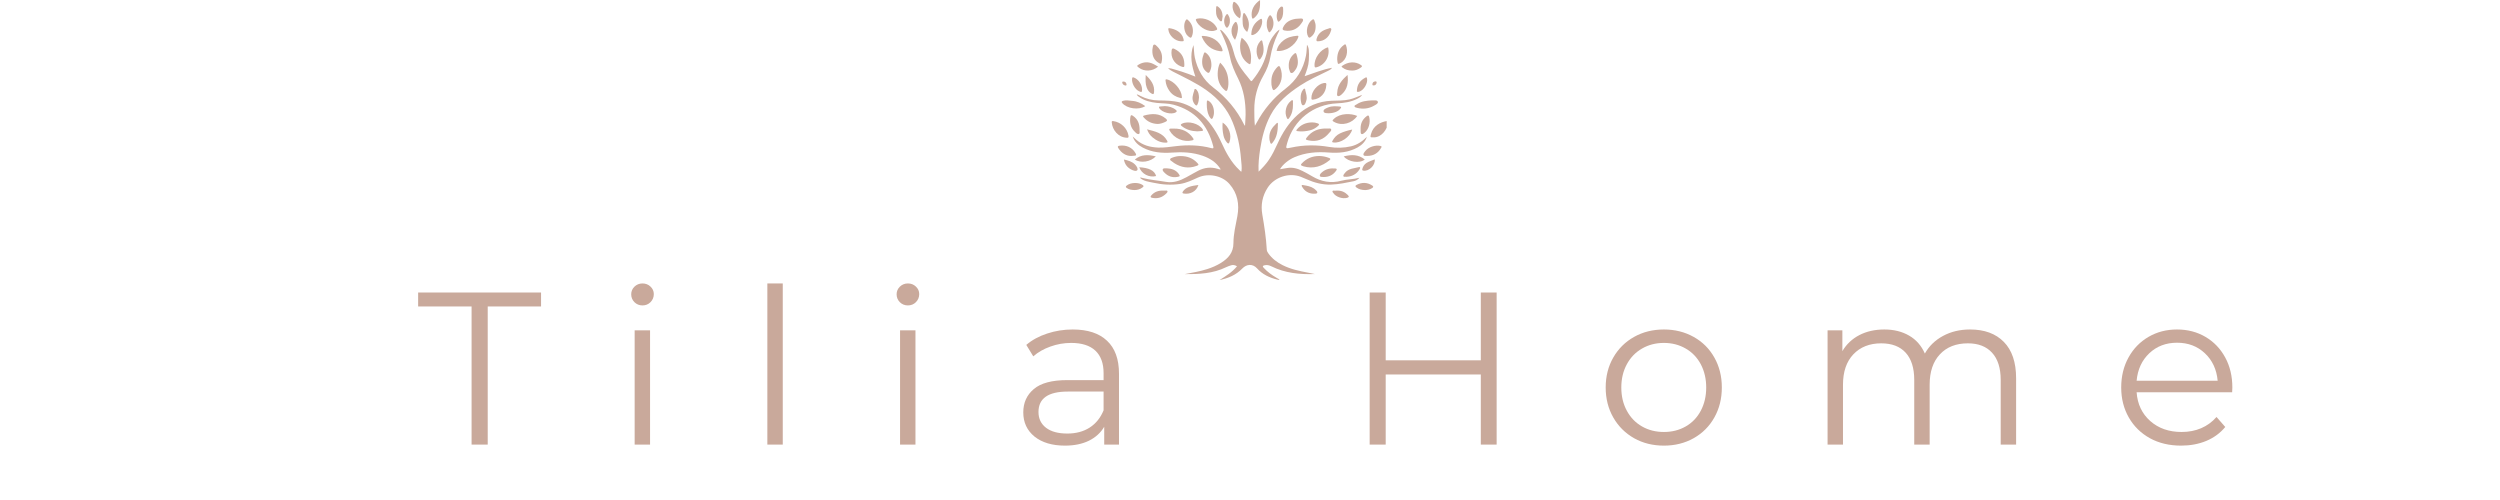 <svg xmlns="http://www.w3.org/2000/svg" xmlns:xlink="http://www.w3.org/1999/xlink" width="500" zoomAndPan="magnify" viewBox="0 0 375 75" height="100" preserveAspectRatio="xMidYMid meet" version="1.0"><defs><g/><clipPath id="255612218f"><path d="M 169 4 L 206 4 L 206 42 L 169 42 Z M 169 4 " clip-rule="nonzero"/></clipPath><clipPath id="ef18210044"><path d="M 205 18 L 208 18 L 208 21 L 205 21 Z M 205 18 " clip-rule="nonzero"/></clipPath><clipPath id="d704f73373"><path d="M 166.75 18 L 170 18 L 170 21 L 166.75 21 Z M 166.75 18 " clip-rule="nonzero"/></clipPath><clipPath id="4bbd92b41d"><path d="M 0.398 8 L 20 8 L 20 32 L 0.398 32 Z M 0.398 8 " clip-rule="nonzero"/></clipPath><clipPath id="771653019d"><rect x="0" width="286" y="0" height="40"/></clipPath></defs><g clip-path="url(#255612218f)"><path fill="#c9a99b" d="M 205.035 20.52 C 204.805 21.258 204.285 21.754 203.637 22.117 C 202.285 22.867 200.82 22.996 199.312 22.879 C 197.543 22.738 195.809 22.879 194.152 23.59 C 193.281 23.965 192.395 24.684 192 25.383 C 192.371 25.32 192.711 25.266 193.047 25.207 C 193.883 25.055 194.648 25.277 195.379 25.648 C 195.871 25.895 196.355 26.164 196.828 26.445 C 198.199 27.258 199.637 27.531 201.207 27.109 C 202.09 26.875 203.027 26.906 203.922 26.66 C 203.68 26.941 203.375 27.117 203.043 27.184 C 201.93 27.41 200.82 27.652 199.672 27.688 C 198.34 27.73 197.113 27.398 195.922 26.859 C 195.652 26.738 195.383 26.621 195.109 26.516 C 193.348 25.848 191.18 26.562 190.152 28.152 C 189.352 29.391 189.094 30.73 189.348 32.188 C 189.648 33.93 189.918 35.676 190.016 37.441 C 190.027 37.66 190.125 37.832 190.246 38 C 190.801 38.781 191.539 39.34 192.387 39.77 C 193.602 40.383 194.914 40.656 196.234 40.906 C 196.57 40.973 196.906 41.031 197.238 41.109 C 194.977 41.184 192.766 40.977 190.699 39.945 C 190.371 39.781 190.039 39.703 189.66 39.797 C 189.367 39.871 189.367 39.969 189.551 40.168 C 190.113 40.777 190.773 41.258 191.484 41.672 C 191.629 41.754 191.77 41.836 191.938 41.93 C 191.797 42.02 191.684 41.965 191.57 41.938 C 190.418 41.648 189.363 41.156 188.562 40.262 C 187.879 39.5 186.961 39.637 186.355 40.266 C 185.426 41.238 184.234 41.746 182.926 42.008 C 183.867 41.418 184.812 40.84 185.551 39.945 C 185.266 39.766 184.98 39.699 184.676 39.793 C 184.418 39.875 184.164 39.961 183.922 40.078 C 181.949 41.043 179.836 41.137 177.699 41.121 C 178.832 40.91 179.969 40.715 181.07 40.367 C 181.805 40.133 182.508 39.832 183.164 39.422 C 184.262 38.734 185.016 37.867 185.016 36.461 C 185.02 35.102 185.352 33.77 185.602 32.438 C 185.941 30.629 185.629 28.98 184.41 27.59 C 183.293 26.312 181.238 25.938 179.699 26.629 C 178.836 27.016 177.98 27.441 177.035 27.586 C 175.676 27.797 174.328 27.703 172.992 27.406 C 172.297 27.254 171.57 27.203 170.98 26.664 C 171.141 26.605 171.27 26.668 171.391 26.699 C 172.547 26.996 173.738 27.074 174.91 27.281 C 176.02 27.473 177.031 27.094 177.988 26.57 C 178.574 26.25 179.145 25.91 179.738 25.605 C 180.664 25.133 181.633 25.008 182.641 25.324 C 182.781 25.367 182.922 25.441 183.109 25.406 C 182.465 24.352 181.516 23.754 180.398 23.363 C 178.902 22.848 177.367 22.77 175.809 22.887 C 174.277 23 172.793 22.867 171.406 22.133 C 170.711 21.762 170.16 21.262 169.91 20.477 C 170.094 20.645 170.273 20.82 170.461 20.98 C 171.398 21.793 172.516 22.086 173.723 22.137 C 174.625 22.172 175.508 22.027 176.398 21.922 C 178.18 21.711 179.953 21.758 181.699 22.219 C 181.988 22.293 182.066 22.25 181.988 21.949 C 181.164 18.758 179.277 16.582 176.031 15.707 C 175.207 15.484 174.352 15.527 173.512 15.434 C 172.594 15.328 171.699 15.125 170.922 14.578 C 170.766 14.473 170.598 14.371 170.508 14.16 C 170.73 14.188 170.898 14.305 171.074 14.395 C 171.934 14.836 172.84 15.055 173.805 15.066 C 174.883 15.078 175.961 15.094 177.008 15.375 C 178.352 15.738 179.492 16.453 180.492 17.402 C 181.703 18.547 182.559 19.938 183.242 21.441 C 183.918 22.934 184.691 24.355 185.898 25.496 C 185.973 25.566 186.043 25.641 186.117 25.711 C 186.133 25.727 186.164 25.723 186.219 25.738 C 186.312 25.086 186.199 24.441 186.148 23.805 C 186.004 21.918 185.609 20.09 184.895 18.328 C 184.09 16.336 182.746 14.809 181.02 13.57 C 179.434 12.426 177.66 11.625 175.93 10.734 C 175.676 10.602 175.43 10.441 175.195 10.25 C 175.559 10.195 175.879 10.34 176.207 10.426 C 176.555 10.52 176.895 10.625 177.234 10.734 C 177.574 10.844 177.914 10.961 178.25 11.086 C 178.582 11.207 178.914 11.34 179.309 11.492 C 178.77 9.902 178.422 8.355 179.016 6.762 C 179.117 7.379 179.09 8 179.219 8.613 C 179.609 10.434 180.496 11.988 181.961 13.105 C 183.965 14.633 185.535 16.473 186.633 18.727 C 186.648 18.758 186.68 18.785 186.754 18.879 C 186.785 18.273 186.832 17.734 186.84 17.191 C 186.855 15.312 186.566 13.496 185.723 11.797 C 185.219 10.785 184.742 9.766 184.52 8.652 C 184.281 7.441 183.852 6.293 183.332 5.176 C 183.227 4.949 183.117 4.727 182.992 4.461 C 183.25 4.516 183.367 4.676 183.492 4.809 C 184.324 5.676 184.789 6.742 185.074 7.883 C 185.363 9.059 185.961 10.055 186.699 10.984 C 186.98 11.336 187.277 11.672 187.539 12.035 C 187.691 12.242 187.75 12.191 187.887 12.02 C 188.977 10.664 189.797 9.191 190.105 7.445 C 190.266 6.531 190.695 5.707 191.309 4.992 C 191.48 4.789 191.664 4.602 191.922 4.426 C 191.883 4.703 191.746 4.891 191.648 5.094 C 191.141 6.191 190.766 7.328 190.562 8.52 C 190.391 9.527 190.02 10.457 189.508 11.344 C 188.594 12.93 188.129 14.641 188.145 16.48 C 188.152 17.27 188.145 18.059 188.234 18.867 C 188.32 18.723 188.406 18.574 188.488 18.426 C 189.574 16.398 191.02 14.688 192.852 13.281 C 194.473 12.035 195.504 10.379 195.895 8.363 C 196 7.828 196 7.273 196.047 6.715 C 196.34 7.129 196.395 7.59 196.324 9.055 C 196.281 9.871 195.992 10.625 195.691 11.43 C 197.066 10.984 198.352 10.418 199.816 10.168 C 199.605 10.465 199.352 10.559 199.121 10.668 C 197.719 11.352 196.293 11.992 194.984 12.855 C 193.219 14.023 191.598 15.352 190.586 17.273 C 189.738 18.879 189.289 20.609 189.02 22.391 C 188.855 23.477 188.73 24.57 188.789 25.75 C 189.375 25.176 189.895 24.625 190.324 23.992 C 190.844 23.227 191.242 22.398 191.625 21.559 C 192.363 19.934 193.293 18.441 194.629 17.238 C 196.078 15.93 197.766 15.195 199.73 15.113 C 200.637 15.074 201.551 15.117 202.449 14.91 C 203.102 14.758 203.691 14.461 204.32 14.23 C 204.137 14.508 203.871 14.676 203.586 14.82 C 202.641 15.305 201.617 15.453 200.574 15.5 C 196.992 15.656 194.051 17.988 193.078 21.449 C 192.836 22.316 192.836 22.316 193.688 22.133 C 195.578 21.723 197.465 21.715 199.371 22.039 C 200.461 22.223 201.566 22.199 202.652 21.949 C 203.594 21.73 204.359 21.203 205.035 20.52 Z M 205.035 20.52 " fill-opacity="1" fill-rule="nonzero"/></g><path fill="#c9a99b" d="M 197.902 23.398 C 198.41 23.41 198.895 23.508 199.363 23.695 C 199.52 23.758 199.648 23.852 199.445 24.02 C 198.289 24.969 197 25.371 195.52 24.953 C 195.445 24.934 195.375 24.898 195.305 24.867 C 195.109 24.793 195.098 24.703 195.242 24.543 C 195.961 23.762 196.855 23.398 197.902 23.398 Z M 197.902 23.398 " fill-opacity="1" fill-rule="nonzero"/><path fill="#c9a99b" d="M 177.098 23.41 C 178.062 23.41 178.906 23.707 179.578 24.422 C 179.852 24.715 179.844 24.754 179.457 24.895 C 178.27 25.32 177.164 25.125 176.125 24.461 C 175.996 24.375 175.871 24.285 175.754 24.184 C 175.66 24.105 175.492 24.043 175.516 23.91 C 175.539 23.75 175.715 23.691 175.859 23.641 C 176.258 23.492 176.668 23.395 177.098 23.41 Z M 177.098 23.41 " fill-opacity="1" fill-rule="nonzero"/><path fill="#c9a99b" d="M 183.02 9.398 C 183.758 10.109 184.141 10.941 184.234 11.898 C 184.285 12.402 184.293 12.914 184.125 13.418 C 184.031 13.688 183.926 13.699 183.73 13.535 C 182.949 12.879 182.625 12.016 182.652 11.02 C 182.668 10.488 182.742 9.957 183.02 9.398 Z M 183.02 9.398 " fill-opacity="1" fill-rule="nonzero"/><path fill="#c9a99b" d="M 198.938 19.277 C 199 19.277 199.066 19.27 199.129 19.281 C 199.312 19.312 199.578 19.195 199.66 19.379 C 199.762 19.598 199.52 19.766 199.387 19.926 C 198.559 20.941 197.508 21.34 196.215 21.043 C 195.824 20.953 195.801 20.895 196.051 20.578 C 196.785 19.648 197.77 19.254 198.938 19.277 Z M 198.938 19.277 " fill-opacity="1" fill-rule="nonzero"/><path fill="#c9a99b" d="M 186.25 5.66 C 187.09 6.273 187.461 7.105 187.617 8.051 C 187.684 8.469 187.668 8.898 187.617 9.32 C 187.578 9.66 187.492 9.703 187.207 9.504 C 186.434 8.965 186.094 8.188 186.027 7.277 C 185.984 6.742 186.043 6.211 186.25 5.66 Z M 186.25 5.66 " fill-opacity="1" fill-rule="nonzero"/><path fill="#c9a99b" d="M 176.102 19.289 C 177.293 19.273 178.258 19.715 178.953 20.711 C 179.109 20.938 179.051 21 178.812 21.059 C 177.52 21.367 176.113 20.762 175.457 19.613 C 175.324 19.379 175.375 19.285 175.641 19.289 C 175.793 19.289 175.949 19.289 176.102 19.289 Z M 176.102 19.289 " fill-opacity="1" fill-rule="nonzero"/><path fill="#c9a99b" d="M 190.707 12.336 C 190.672 11.41 190.996 10.688 191.59 10.07 C 191.781 9.875 191.91 9.812 192.043 10.145 C 192.504 11.297 192.254 12.578 191.398 13.309 C 191.043 13.613 190.941 13.586 190.812 13.148 C 190.727 12.863 190.691 12.574 190.707 12.336 Z M 190.707 12.336 " fill-opacity="1" fill-rule="nonzero"/><path fill="#c9a99b" d="M 191.492 7.637 C 191.625 6.961 192.016 6.449 192.543 6.047 C 193.125 5.598 193.82 5.426 194.543 5.367 C 194.691 5.355 194.82 5.344 194.738 5.586 C 194.312 6.82 192.793 7.793 191.492 7.637 Z M 191.492 7.637 " fill-opacity="1" fill-rule="nonzero"/><g clip-path="url(#ef18210044)"><path fill="#c9a99b" d="M 206.039 20.605 C 205.527 20.613 205.516 20.609 205.645 20.117 C 205.977 18.867 207.023 18.312 208.078 18.145 C 208.188 18.125 208.246 18.176 208.234 18.293 C 208.113 19.457 207.195 20.629 206.039 20.605 Z M 206.039 20.605 " fill-opacity="1" fill-rule="nonzero"/></g><path fill="#c9a99b" d="M 181.75 4.656 C 180.844 4.652 179.75 3.91 179.418 3.102 C 179.34 2.914 179.371 2.844 179.586 2.797 C 180.637 2.578 181.938 3.141 182.461 4.062 C 182.656 4.402 182.629 4.469 182.246 4.582 C 182.078 4.637 181.902 4.672 181.75 4.656 Z M 181.75 4.656 " fill-opacity="1" fill-rule="nonzero"/><path fill="#c9a99b" d="M 203.582 17.391 C 202.824 18.512 201.324 18.922 200.176 18.32 C 199.801 18.125 199.809 18.086 200.121 17.797 C 201.031 16.961 202.656 16.98 203.582 17.391 Z M 203.582 17.391 " fill-opacity="1" fill-rule="nonzero"/><path fill="#c9a99b" d="M 180.484 5.387 C 181.828 5.445 182.914 6.172 183.309 7.262 C 183.461 7.695 183.422 7.738 182.957 7.672 C 181.703 7.488 180.852 6.777 180.328 5.645 C 180.215 5.398 180.234 5.375 180.484 5.387 Z M 180.484 5.387 " fill-opacity="1" fill-rule="nonzero"/><path fill="#c9a99b" d="M 199.211 7.094 C 199.562 8.391 198.758 9.77 197.465 10.098 C 197.258 10.148 197.199 10.098 197.184 9.891 C 197.09 8.738 198.055 7.398 199.211 7.094 Z M 199.211 7.094 " fill-opacity="1" fill-rule="nonzero"/><path fill="#c9a99b" d="M 173.648 18.594 C 172.832 18.562 172.145 18.27 171.605 17.664 C 171.512 17.559 171.336 17.402 171.617 17.328 C 172.766 17.02 173.887 16.953 174.879 17.797 C 175.105 17.988 175.125 18.129 174.844 18.262 C 174.461 18.445 174.066 18.586 173.648 18.594 Z M 173.648 18.594 " fill-opacity="1" fill-rule="nonzero"/><g clip-path="url(#d704f73373)"><path fill="#c9a99b" d="M 169.008 20.66 C 167.746 20.609 166.852 19.504 166.762 18.355 C 166.75 18.199 166.797 18.137 166.98 18.16 C 168.148 18.328 169.066 19.207 169.27 20.324 C 169.324 20.621 169.238 20.699 169.008 20.66 Z M 169.008 20.66 " fill-opacity="1" fill-rule="nonzero"/></g><path fill="#c9a99b" d="M 194.805 2.793 C 195.008 2.801 195.328 2.699 195.434 2.891 C 195.543 3.098 195.32 3.336 195.184 3.535 C 194.609 4.387 193.676 4.766 192.684 4.574 C 192.383 4.516 192.336 4.383 192.457 4.125 C 192.832 3.309 193.523 2.961 194.363 2.824 C 194.5 2.801 194.645 2.801 194.805 2.793 Z M 194.805 2.793 " fill-opacity="1" fill-rule="nonzero"/><path fill="#c9a99b" d="M 177.289 14.578 C 177.305 14.793 177.156 14.719 177.035 14.691 C 176.363 14.535 175.805 14.199 175.41 13.629 C 175.09 13.176 174.883 12.672 174.832 12.109 C 174.816 11.941 174.836 11.867 175.031 11.91 C 176.105 12.148 177.223 13.445 177.281 14.52 C 177.281 14.535 177.285 14.547 177.289 14.578 Z M 177.289 14.578 " fill-opacity="1" fill-rule="nonzero"/><path fill="#c9a99b" d="M 198.941 12.789 C 198.891 13.957 198.07 14.832 196.957 14.949 C 196.777 14.969 196.715 14.922 196.711 14.73 C 196.68 13.742 197.605 12.613 198.59 12.453 C 198.918 12.398 199.008 12.527 198.941 12.789 Z M 198.941 12.789 " fill-opacity="1" fill-rule="nonzero"/><path fill="#c9a99b" d="M 177.652 9.617 C 177.676 10.102 177.613 10.145 177.113 9.945 C 176.121 9.551 175.59 8.613 175.742 7.555 C 175.785 7.254 175.902 7.203 176.168 7.336 C 177.098 7.785 177.637 8.492 177.652 9.617 Z M 177.652 9.617 " fill-opacity="1" fill-rule="nonzero"/><path fill="#c9a99b" d="M 181.711 9.723 C 181.719 10.09 181.613 10.426 181.461 10.758 C 181.367 10.957 181.258 10.977 181.078 10.852 C 180.406 10.383 180.273 9.703 180.336 8.957 C 180.367 8.637 180.477 8.336 180.582 8.031 C 180.652 7.816 180.75 7.824 180.906 7.941 C 181.488 8.395 181.703 9.012 181.711 9.723 Z M 181.711 9.723 " fill-opacity="1" fill-rule="nonzero"/><path fill="#c9a99b" d="M 205.781 15.059 C 205.879 15.059 205.895 15.055 205.906 15.059 C 206.188 15.082 206.602 14.973 206.68 15.281 C 206.742 15.531 206.363 15.707 206.125 15.844 C 205.324 16.309 204.465 16.395 203.574 16.184 C 203.422 16.145 203.195 16.105 203.172 15.945 C 203.148 15.797 203.367 15.738 203.492 15.656 C 204.211 15.164 205.035 15.098 205.781 15.059 Z M 205.781 15.059 " fill-opacity="1" fill-rule="nonzero"/><path fill="#c9a99b" d="M 196.828 18.359 C 197.113 18.359 197.387 18.406 197.652 18.504 C 197.879 18.59 197.934 18.684 197.73 18.871 C 197.375 19.199 196.961 19.438 196.504 19.547 C 195.898 19.691 195.277 19.77 194.645 19.676 C 194.387 19.637 194.41 19.562 194.543 19.402 C 195.141 18.691 195.914 18.367 196.828 18.359 Z M 196.828 18.359 " fill-opacity="1" fill-rule="nonzero"/><path fill="#c9a99b" d="M 200.578 8.879 C 200.582 7.949 200.883 7.25 201.582 6.75 C 201.695 6.668 201.816 6.551 201.898 6.781 C 202.238 7.703 202.055 8.93 201.07 9.465 C 200.711 9.656 200.68 9.645 200.617 9.25 C 200.598 9.098 200.586 8.945 200.578 8.879 Z M 200.578 8.879 " fill-opacity="1" fill-rule="nonzero"/><path fill="#c9a99b" d="M 193.312 9.812 C 193.312 9.121 193.57 8.547 194.094 8.094 C 194.281 7.93 194.395 7.879 194.484 8.18 C 194.742 9.031 194.836 9.863 194.211 10.609 C 194.074 10.777 193.906 10.996 193.691 10.953 C 193.488 10.914 193.473 10.641 193.398 10.453 C 193.316 10.246 193.316 10.027 193.312 9.812 Z M 193.312 9.812 " fill-opacity="1" fill-rule="nonzero"/><path fill="#c9a99b" d="M 202.129 11.238 C 202.273 12.34 202.141 13.355 201.266 14.145 C 201.09 14.301 200.863 14.488 200.664 14.395 C 200.488 14.312 200.578 14.023 200.59 13.824 C 200.648 12.703 201.34 11.945 202.129 11.238 Z M 202.129 11.238 " fill-opacity="1" fill-rule="nonzero"/><path fill="#c9a99b" d="M 172.852 7.633 C 172.859 7.523 172.852 7.363 172.891 7.219 C 172.945 7.027 172.91 6.746 173.121 6.688 C 173.285 6.645 173.453 6.852 173.586 6.98 C 174.273 7.648 174.438 8.457 174.227 9.371 C 174.172 9.605 174.051 9.57 173.902 9.488 C 173.172 9.105 172.844 8.488 172.852 7.633 Z M 172.852 7.633 " fill-opacity="1" fill-rule="nonzero"/><path fill="#c9a99b" d="M 179.594 19.703 C 178.738 19.676 177.953 19.465 177.273 18.922 C 177.094 18.781 177.031 18.684 177.293 18.555 C 178.227 18.086 179.836 18.52 180.398 19.395 C 180.516 19.578 180.426 19.629 180.281 19.648 C 180.055 19.676 179.82 19.684 179.594 19.703 Z M 179.594 19.703 " fill-opacity="1" fill-rule="nonzero"/><path fill="#c9a99b" d="M 171.785 15.922 C 170.809 16.551 169.051 16.297 168.34 15.465 C 168.164 15.258 168.27 15.184 168.465 15.121 C 168.922 14.977 169.379 15.102 169.836 15.133 C 170.559 15.184 171.188 15.469 171.785 15.922 Z M 171.785 15.922 " fill-opacity="1" fill-rule="nonzero"/><path fill="#c9a99b" d="M 172.059 19.398 C 173.258 19.715 174.414 19.926 175.062 21.094 C 175.223 21.375 175.074 21.395 174.879 21.398 C 174.098 21.414 173.445 21.078 172.867 20.594 C 172.512 20.293 172.242 19.926 172.059 19.398 Z M 172.059 19.398 " fill-opacity="1" fill-rule="nonzero"/><path fill="#c9a99b" d="M 202.828 19.43 C 202.527 20.562 201.066 21.531 199.992 21.367 C 199.801 21.336 199.785 21.285 199.871 21.125 C 200.137 20.641 200.488 20.25 200.996 20.012 C 201.566 19.742 202.164 19.574 202.828 19.43 Z M 202.828 19.43 " fill-opacity="1" fill-rule="nonzero"/><path fill="#c9a99b" d="M 169.664 23.395 C 168.867 23.387 168.219 22.953 167.746 22.215 C 167.609 21.996 167.652 21.891 167.934 21.855 C 168.973 21.715 169.848 22.133 170.336 22.988 C 170.492 23.258 170.43 23.344 170.148 23.359 C 170.02 23.367 169.895 23.379 169.664 23.395 Z M 169.664 23.395 " fill-opacity="1" fill-rule="nonzero"/><path fill="#c9a99b" d="M 202.828 10.586 C 202.238 10.582 201.77 10.453 201.363 10.125 C 201.27 10.047 201.16 10 201.328 9.879 C 202.203 9.25 203.301 9.164 204.16 9.762 C 204.371 9.91 204.316 9.992 204.145 10.121 C 203.73 10.43 203.273 10.598 202.828 10.586 Z M 202.828 10.586 " fill-opacity="1" fill-rule="nonzero"/><path fill="#c9a99b" d="M 173.715 9.996 C 172.852 10.723 171.66 10.773 170.836 10.156 C 170.496 9.902 170.496 9.863 170.855 9.656 C 171.551 9.266 172.266 9.246 172.984 9.586 C 173.223 9.699 173.449 9.848 173.715 9.996 Z M 173.715 9.996 " fill-opacity="1" fill-rule="nonzero"/><path fill="#c9a99b" d="M 205.117 23.387 C 204.906 23.348 204.613 23.445 204.535 23.262 C 204.445 23.059 204.648 22.84 204.785 22.664 C 205.262 22.047 206.324 21.707 207.078 21.895 C 207.344 21.961 207.219 22.09 207.156 22.195 C 206.707 22.992 206.012 23.375 205.117 23.387 Z M 205.117 23.387 " fill-opacity="1" fill-rule="nonzero"/><path fill="#c9a99b" d="M 177.172 6.195 C 176.273 6.18 175.348 5.336 175.254 4.445 C 175.242 4.328 175.211 4.195 175.406 4.227 C 176.355 4.363 177.242 4.836 177.5 5.77 C 177.609 6.18 177.602 6.203 177.172 6.195 Z M 177.172 6.195 " fill-opacity="1" fill-rule="nonzero"/><path fill="#c9a99b" d="M 170.938 19.457 C 170.938 19.469 170.938 19.484 170.938 19.496 C 170.914 19.703 171.027 20.012 170.84 20.09 C 170.613 20.184 170.402 19.941 170.23 19.773 C 169.57 19.145 169.414 18.359 169.566 17.492 C 169.617 17.199 169.777 17.266 169.945 17.379 C 170.684 17.875 170.949 18.602 170.938 19.457 Z M 170.938 19.457 " fill-opacity="1" fill-rule="nonzero"/><path fill="#c9a99b" d="M 178.938 4.637 C 178.938 4.828 178.922 5.02 178.867 5.207 C 178.719 5.738 178.613 5.773 178.199 5.422 C 177.605 4.91 177.441 3.66 177.875 3.016 C 178.004 2.816 178.109 2.922 178.211 3.016 C 178.688 3.449 178.938 3.988 178.938 4.637 Z M 178.938 4.637 " fill-opacity="1" fill-rule="nonzero"/><path fill="#c9a99b" d="M 197.344 3.914 C 197.355 4.648 197.133 5.176 196.605 5.562 C 196.434 5.688 196.332 5.688 196.219 5.484 C 195.805 4.738 196.113 3.449 196.828 2.965 C 196.984 2.859 197.074 2.871 197.145 3.043 C 197.273 3.355 197.355 3.672 197.344 3.914 Z M 197.344 3.914 " fill-opacity="1" fill-rule="nonzero"/><path fill="#c9a99b" d="M 204.09 19.289 C 204.078 18.504 204.387 17.879 205.02 17.414 C 205.203 17.277 205.309 17.273 205.379 17.539 C 205.598 18.391 205.305 19.426 204.676 19.918 C 204.547 20.02 204.391 20.164 204.238 20.109 C 204.078 20.051 204.105 19.832 204.094 19.672 C 204.086 19.547 204.09 19.418 204.09 19.289 Z M 204.09 19.289 " fill-opacity="1" fill-rule="nonzero"/><path fill="#c9a99b" d="M 197.746 6.191 C 197.465 6.242 197.426 6.078 197.488 5.832 C 197.727 4.934 198.406 4.527 199.23 4.301 C 199.363 4.266 199.543 4.137 199.656 4.273 C 199.754 4.395 199.656 4.57 199.613 4.711 C 199.363 5.57 198.594 6.184 197.746 6.191 Z M 197.746 6.191 " fill-opacity="1" fill-rule="nonzero"/><path fill="#c9a99b" d="M 190.402 20.641 C 190.379 19.672 190.887 19.062 191.484 18.496 C 191.609 18.379 191.691 18.41 191.688 18.59 C 191.672 19.613 191.562 20.605 190.863 21.434 C 190.719 21.605 190.637 21.648 190.535 21.391 C 190.434 21.117 190.395 20.848 190.402 20.641 Z M 190.402 20.641 " fill-opacity="1" fill-rule="nonzero"/><path fill="#c9a99b" d="M 183.398 18.383 C 184.371 19.016 184.781 20.25 184.426 21.293 C 184.336 21.562 184.238 21.602 184.051 21.383 C 183.785 21.074 183.609 20.723 183.523 20.328 C 183.379 19.688 183.336 19.039 183.398 18.383 Z M 183.398 18.383 " fill-opacity="1" fill-rule="nonzero"/><path fill="#c9a99b" d="M 175 25.246 C 175.699 25.281 176.355 25.457 176.801 26.074 C 177.035 26.402 177.012 26.465 176.625 26.535 C 175.879 26.672 175.234 26.465 174.699 25.926 C 174.547 25.77 174.328 25.59 174.422 25.379 C 174.512 25.184 174.789 25.277 175 25.246 Z M 175 25.246 " fill-opacity="1" fill-rule="nonzero"/><path fill="#c9a99b" d="M 188.488 7.676 C 188.473 7.113 188.66 6.621 189.023 6.199 C 189.121 6.086 189.289 5.941 189.355 6.207 C 189.574 7.082 189.703 7.961 189.113 8.77 C 188.945 8.996 188.859 9 188.734 8.746 C 188.566 8.406 188.496 8.047 188.488 7.676 Z M 188.488 7.676 " fill-opacity="1" fill-rule="nonzero"/><path fill="#c9a99b" d="M 187.703 5.016 C 187.77 4.059 188.215 3.375 189 2.895 C 189.129 2.816 189.254 2.742 189.305 2.977 C 189.473 3.73 188.789 4.961 188.062 5.203 C 187.848 5.277 187.645 5.352 187.703 5.016 Z M 187.703 5.016 " fill-opacity="1" fill-rule="nonzero"/><path fill="#c9a99b" d="M 201.559 23.461 C 202.695 23.168 203.762 23.141 204.715 23.926 C 203.969 24.559 202.238 24.305 201.559 23.461 Z M 201.559 23.461 " fill-opacity="1" fill-rule="nonzero"/><path fill="#c9a99b" d="M 171.859 11.246 C 172.652 12.008 173.23 12.758 173.105 13.863 C 173.066 14.184 172.953 14.152 172.742 14.039 C 172.371 13.844 172.152 13.523 172.012 13.141 C 171.793 12.551 171.824 11.945 171.859 11.246 Z M 171.859 11.246 " fill-opacity="1" fill-rule="nonzero"/><path fill="#c9a99b" d="M 193.945 15.699 C 193.961 16.434 193.797 17.117 193.363 17.723 C 193.223 17.914 193.145 17.922 193.031 17.695 C 192.629 16.887 192.891 15.715 193.617 15.156 C 193.695 15.098 193.777 14.988 193.879 15.035 C 193.984 15.082 193.934 15.219 193.941 15.312 C 193.953 15.441 193.945 15.57 193.945 15.699 Z M 193.945 15.699 " fill-opacity="1" fill-rule="nonzero"/><path fill="#c9a99b" d="M 173.375 23.453 C 172.586 24.289 171.086 24.516 170.227 23.934 C 171.172 23.117 172.238 23.195 173.375 23.453 Z M 173.375 23.453 " fill-opacity="1" fill-rule="nonzero"/><path fill="#c9a99b" d="M 204.781 28.512 C 204.266 28.496 203.836 28.41 203.465 28.121 C 203.27 27.969 203.258 27.852 203.496 27.73 C 204.285 27.328 205.055 27.328 205.816 27.816 C 206.051 27.969 206.031 28.074 205.812 28.219 C 205.477 28.441 205.105 28.496 204.781 28.512 Z M 204.781 28.512 " fill-opacity="1" fill-rule="nonzero"/><path fill="#c9a99b" d="M 198.605 26.551 C 198.402 26.516 198.062 26.602 197.988 26.406 C 197.898 26.164 198.168 25.949 198.359 25.789 C 198.922 25.324 199.594 25.211 200.301 25.273 C 200.641 25.305 200.492 25.508 200.391 25.645 C 199.957 26.238 199.363 26.543 198.605 26.551 Z M 198.605 26.551 " fill-opacity="1" fill-rule="nonzero"/><path fill="#c9a99b" d="M 189.008 0.004 C 189.039 1.039 188.977 1.973 188.152 2.668 C 187.941 2.844 187.832 2.875 187.773 2.535 C 187.621 1.582 188.023 0.699 189.008 0.004 Z M 189.008 0.004 " fill-opacity="1" fill-rule="nonzero"/><path fill="#c9a99b" d="M 182.094 16.816 C 182.102 17.086 182.051 17.387 181.922 17.668 C 181.824 17.887 181.707 17.895 181.562 17.703 C 181.203 17.238 181.094 16.688 181.035 16.125 C 181.008 15.859 181.023 15.59 181.023 15.32 C 181.02 15.027 181.137 15.023 181.348 15.168 C 181.789 15.469 182.098 16.109 182.094 16.816 Z M 182.094 16.816 " fill-opacity="1" fill-rule="nonzero"/><path fill="#c9a99b" d="M 170.188 28.508 C 169.723 28.496 169.34 28.434 169.004 28.188 C 168.84 28.07 168.832 27.973 169 27.836 C 169.598 27.348 170.801 27.312 171.418 27.766 C 171.605 27.902 171.527 27.992 171.41 28.09 C 171.035 28.398 170.598 28.504 170.188 28.508 Z M 170.188 28.508 " fill-opacity="1" fill-rule="nonzero"/><path fill="#c9a99b" d="M 201.969 26.523 C 201.812 26.477 201.594 26.59 201.516 26.434 C 201.441 26.289 201.602 26.129 201.695 25.996 C 201.957 25.621 202.336 25.422 202.762 25.305 C 203.082 25.219 203.406 25.156 203.73 25.09 C 203.824 25.07 203.945 25.004 204.008 25.109 C 204.059 25.199 203.984 25.305 203.934 25.395 C 203.48 26.121 202.812 26.477 201.969 26.523 Z M 201.969 26.523 " fill-opacity="1" fill-rule="nonzero"/><path fill="#c9a99b" d="M 174.734 15.914 C 175.328 15.945 175.898 16.082 176.383 16.488 C 176.555 16.633 176.562 16.727 176.359 16.852 C 175.723 17.25 174.242 16.867 173.891 16.203 C 173.824 16.078 173.805 15.988 173.992 15.977 C 174.234 15.965 174.477 15.938 174.734 15.914 Z M 174.734 15.914 " fill-opacity="1" fill-rule="nonzero"/><path fill="#c9a99b" d="M 173.418 26.41 C 172.359 26.676 171.242 26.09 170.887 25.086 C 172.273 25.172 173.188 25.543 173.418 26.41 Z M 173.418 26.41 " fill-opacity="1" fill-rule="nonzero"/><path fill="#c9a99b" d="M 199.359 16.988 C 199.086 16.98 198.594 17.016 198.535 16.719 C 198.473 16.398 198.941 16.23 199.254 16.102 C 199.816 15.879 200.406 15.934 200.992 15.984 C 201.293 16.012 201.141 16.18 201.055 16.297 C 200.766 16.699 200.129 16.965 199.359 16.988 Z M 199.359 16.988 " fill-opacity="1" fill-rule="nonzero"/><path fill="#c9a99b" d="M 203.543 13.508 C 203.594 12.617 204.055 12.039 204.797 11.652 C 204.914 11.59 204.996 11.547 205.047 11.73 C 205.234 12.43 204.582 13.551 203.871 13.754 C 203.598 13.836 203.473 13.785 203.543 13.508 Z M 203.543 13.508 " fill-opacity="1" fill-rule="nonzero"/><path fill="#c9a99b" d="M 174.543 28.59 C 174.578 28.59 174.656 28.582 174.73 28.594 C 174.863 28.613 175.059 28.523 175.113 28.656 C 175.176 28.797 175.031 28.938 174.926 29.039 C 174.328 29.629 173.621 29.848 172.797 29.668 C 172.547 29.613 172.531 29.5 172.695 29.312 C 173.176 28.758 173.789 28.555 174.543 28.59 Z M 174.543 28.59 " fill-opacity="1" fill-rule="nonzero"/><path fill="#c9a99b" d="M 190.016 3.625 C 190 3.176 190.094 2.785 190.332 2.438 C 190.453 2.262 190.559 2.215 190.707 2.43 C 191.176 3.117 191.121 4.133 190.57 4.734 C 190.438 4.883 190.359 4.91 190.262 4.695 C 190.098 4.344 189.988 3.984 190.016 3.625 Z M 190.016 3.625 " fill-opacity="1" fill-rule="nonzero"/><path fill="#c9a99b" d="M 171.312 13.402 C 171.316 13.836 171.25 13.875 170.852 13.688 C 170.223 13.391 169.719 12.453 169.816 11.777 C 169.84 11.613 169.891 11.559 170.062 11.621 C 170.734 11.859 171.301 12.66 171.312 13.402 Z M 171.312 13.402 " fill-opacity="1" fill-rule="nonzero"/><path fill="#c9a99b" d="M 185.988 2.754 C 185.164 2.367 184.68 1.258 184.965 0.426 C 185.023 0.254 185.113 0.246 185.25 0.332 C 185.961 0.785 186.328 1.98 185.988 2.754 Z M 185.988 2.754 " fill-opacity="1" fill-rule="nonzero"/><path fill="#c9a99b" d="M 187.074 4.801 C 186.664 4.465 186.441 4.07 186.41 3.59 C 186.379 3.129 186.352 2.668 186.453 2.211 C 186.477 2.113 186.48 1.984 186.598 1.961 C 186.691 1.941 186.746 2.047 186.797 2.121 C 187.367 2.945 187.531 3.816 187.074 4.801 Z M 187.074 4.801 " fill-opacity="1" fill-rule="nonzero"/><path fill="#c9a99b" d="M 200.465 28.594 C 201.18 28.551 201.719 28.793 202.176 29.254 C 202.41 29.488 202.34 29.598 202.047 29.68 C 201.359 29.867 200.363 29.527 199.992 28.953 C 199.934 28.863 199.812 28.77 199.891 28.648 C 199.953 28.559 200.082 28.605 200.18 28.598 C 200.293 28.59 200.41 28.594 200.465 28.594 Z M 200.465 28.594 " fill-opacity="1" fill-rule="nonzero"/><path fill="#c9a99b" d="M 185.254 5.973 C 184.562 5.23 184.555 4.117 185.188 3.402 C 185.363 3.203 185.445 3.266 185.535 3.461 C 185.816 4.074 185.676 4.688 185.516 5.293 C 185.457 5.512 185.355 5.719 185.254 5.973 Z M 185.254 5.973 " fill-opacity="1" fill-rule="nonzero"/><path fill="#c9a99b" d="M 168.586 23.926 C 169.23 24.066 169.801 24.23 170.242 24.664 C 170.48 24.902 170.75 25.312 170.594 25.523 C 170.43 25.742 169.973 25.586 169.68 25.426 C 169.09 25.113 168.711 24.641 168.586 23.926 Z M 168.586 23.926 " fill-opacity="1" fill-rule="nonzero"/><path fill="#c9a99b" d="M 179.762 27.746 C 179.457 28.742 178.496 29.188 177.551 29.031 C 177.363 29.004 177.32 28.91 177.422 28.746 C 177.637 28.402 177.953 28.195 178.316 28.055 C 178.527 27.973 178.75 27.914 178.977 27.867 C 179.223 27.816 179.473 27.789 179.762 27.746 Z M 179.762 27.746 " fill-opacity="1" fill-rule="nonzero"/><path fill="#c9a99b" d="M 206.207 23.906 C 206.324 24.789 205.324 25.75 204.492 25.594 C 204.32 25.562 204.316 25.477 204.348 25.355 C 204.441 24.969 204.641 24.656 204.984 24.438 C 205.363 24.195 205.797 24.09 206.207 23.906 Z M 206.207 23.906 " fill-opacity="1" fill-rule="nonzero"/><path fill="#c9a99b" d="M 179.848 14.613 C 179.832 14.98 179.781 15.32 179.633 15.641 C 179.52 15.883 179.41 15.871 179.246 15.68 C 178.828 15.203 178.812 14.664 178.977 14.094 C 179.023 13.922 179.074 13.75 179.133 13.582 C 179.164 13.492 179.133 13.352 179.277 13.344 C 179.387 13.336 179.457 13.434 179.52 13.512 C 179.785 13.84 179.828 14.234 179.848 14.613 Z M 179.848 14.613 " fill-opacity="1" fill-rule="nonzero"/><path fill="#c9a99b" d="M 197.023 29.055 C 196.285 29.027 195.715 28.691 195.336 28.047 C 195.289 27.973 195.219 27.887 195.266 27.801 C 195.316 27.703 195.426 27.758 195.508 27.77 C 196.059 27.863 196.617 27.949 197.094 28.281 C 197.156 28.324 197.219 28.371 197.273 28.422 C 197.426 28.562 197.648 28.738 197.586 28.914 C 197.516 29.105 197.23 29.039 197.023 29.055 Z M 197.023 29.055 " fill-opacity="1" fill-rule="nonzero"/><path fill="#c9a99b" d="M 195.094 14.746 C 195.09 14.242 195.172 13.809 195.469 13.441 C 195.523 13.371 195.594 13.289 195.688 13.301 C 195.805 13.32 195.77 13.441 195.789 13.523 C 195.906 14.043 196.117 14.551 195.945 15.098 C 195.855 15.395 195.75 15.801 195.449 15.793 C 195.219 15.789 195.168 15.355 195.121 15.082 C 195.098 14.957 195.102 14.828 195.094 14.746 Z M 195.094 14.746 " fill-opacity="1" fill-rule="nonzero"/><path fill="#c9a99b" d="M 192.477 1.695 C 192.473 2.258 192.383 2.785 191.922 3.176 C 191.785 3.289 191.723 3.289 191.645 3.121 C 191.383 2.543 191.5 1.656 191.914 1.215 C 192.023 1.094 192.152 0.934 192.328 0.992 C 192.496 1.047 192.461 1.242 192.473 1.391 C 192.484 1.492 192.477 1.594 192.477 1.695 Z M 192.477 1.695 " fill-opacity="1" fill-rule="nonzero"/><path fill="#c9a99b" d="M 183.395 2.461 C 183.383 2.531 183.367 2.672 183.34 2.809 C 183.309 2.949 183.348 3.168 183.184 3.199 C 183.039 3.23 182.934 3.047 182.832 2.938 C 182.328 2.391 182.383 1.715 182.43 1.055 C 182.445 0.844 182.609 0.926 182.711 1.004 C 183.176 1.348 183.371 1.824 183.395 2.461 Z M 183.395 2.461 " fill-opacity="1" fill-rule="nonzero"/><path fill="#c9a99b" d="M 184.48 3.117 C 184.496 3.461 184.402 3.762 184.211 4.027 C 184.109 4.176 184.012 4.23 183.875 4.035 C 183.516 3.523 183.547 2.684 183.938 2.203 C 184.07 2.039 184.145 2.105 184.219 2.227 C 184.387 2.504 184.512 2.793 184.48 3.117 Z M 184.48 3.117 " fill-opacity="1" fill-rule="nonzero"/><path fill="#c9a99b" d="M 168.535 12.23 C 168.824 12.242 168.945 12.418 168.98 12.668 C 169 12.812 168.895 12.844 168.785 12.824 C 168.535 12.777 168.371 12.625 168.332 12.375 C 168.309 12.223 168.449 12.242 168.535 12.23 Z M 168.535 12.23 " fill-opacity="1" fill-rule="nonzero"/><path fill="#c9a99b" d="M 206.16 12.801 C 205.934 12.832 205.855 12.809 205.859 12.664 C 205.871 12.391 206.008 12.246 206.27 12.211 C 206.398 12.195 206.512 12.23 206.496 12.387 C 206.473 12.648 206.297 12.777 206.16 12.801 Z M 206.16 12.801 " fill-opacity="1" fill-rule="nonzero"/><g transform="matrix(1, 0, 0, 1, 62, 35)"><g clip-path="url(#771653019d)"><g clip-path="url(#4bbd92b41d)"><g fill="#c9a99b" fill-opacity="1"><g transform="translate(0.596, 31.688)"><g><path d="M 8.141 -20.719 L 0.125 -20.719 L 0.125 -22.812 L 18.562 -22.812 L 18.562 -20.719 L 10.562 -20.719 L 10.562 0 L 8.141 0 Z M 8.141 -20.719 "/></g></g></g></g><g fill="#c9a99b" fill-opacity="1"><g transform="translate(29.978, 31.688)"><g><path d="M 3.219 -17.141 L 5.531 -17.141 L 5.531 0 L 3.219 0 Z M 4.391 -20.875 C 3.922 -20.875 3.52 -21.035 3.188 -21.359 C 2.863 -21.691 2.703 -22.086 2.703 -22.547 C 2.703 -22.984 2.863 -23.363 3.188 -23.688 C 3.52 -24.008 3.922 -24.172 4.391 -24.172 C 4.867 -24.172 5.27 -24.016 5.594 -23.703 C 5.926 -23.391 6.094 -23.016 6.094 -22.578 C 6.094 -22.098 5.926 -21.691 5.594 -21.359 C 5.27 -21.035 4.867 -20.875 4.391 -20.875 Z M 4.391 -20.875 "/></g></g></g><g fill="#c9a99b" fill-opacity="1"><g transform="translate(49.883, 31.688)"><g><path d="M 3.219 -24.172 L 5.531 -24.172 L 5.531 0 L 3.219 0 Z M 3.219 -24.172 "/></g></g></g><g fill="#c9a99b" fill-opacity="1"><g transform="translate(69.789, 31.688)"><g><path d="M 3.219 -17.141 L 5.531 -17.141 L 5.531 0 L 3.219 0 Z M 4.391 -20.875 C 3.922 -20.875 3.52 -21.035 3.188 -21.359 C 2.863 -21.691 2.703 -22.086 2.703 -22.547 C 2.703 -22.984 2.863 -23.363 3.188 -23.688 C 3.52 -24.008 3.922 -24.172 4.391 -24.172 C 4.867 -24.172 5.27 -24.016 5.594 -23.703 C 5.926 -23.391 6.094 -23.016 6.094 -22.578 C 6.094 -22.098 5.926 -21.691 5.594 -21.359 C 5.27 -21.035 4.867 -20.875 4.391 -20.875 Z M 4.391 -20.875 "/></g></g></g><g fill="#c9a99b" fill-opacity="1"><g transform="translate(89.694, 31.688)"><g><path d="M 9.219 -17.266 C 11.457 -17.266 13.172 -16.703 14.359 -15.578 C 15.555 -14.461 16.156 -12.812 16.156 -10.625 L 16.156 0 L 13.938 0 L 13.938 -2.672 C 13.414 -1.773 12.648 -1.078 11.641 -0.578 C 10.629 -0.086 9.43 0.156 8.047 0.156 C 6.141 0.156 4.617 -0.297 3.484 -1.203 C 2.359 -2.117 1.797 -3.328 1.797 -4.828 C 1.797 -6.273 2.32 -7.441 3.375 -8.328 C 4.426 -9.223 6.102 -9.672 8.406 -9.672 L 13.844 -9.672 L 13.844 -10.719 C 13.844 -12.195 13.43 -13.32 12.609 -14.094 C 11.785 -14.863 10.578 -15.25 8.984 -15.25 C 7.898 -15.25 6.859 -15.066 5.859 -14.703 C 4.859 -14.348 4.004 -13.859 3.297 -13.234 L 2.25 -14.953 C 3.113 -15.691 4.156 -16.258 5.375 -16.656 C 6.594 -17.062 7.875 -17.266 9.219 -17.266 Z M 8.406 -1.656 C 9.707 -1.656 10.82 -1.953 11.75 -2.547 C 12.688 -3.148 13.383 -4.016 13.844 -5.141 L 13.844 -7.953 L 8.469 -7.953 C 5.539 -7.953 4.078 -6.93 4.078 -4.891 C 4.078 -3.891 4.457 -3.098 5.219 -2.516 C 5.977 -1.941 7.039 -1.656 8.406 -1.656 Z M 8.406 -1.656 "/></g></g></g><g fill="#c9a99b" fill-opacity="1"><g transform="translate(120.053, 31.688)"><g/></g></g><g fill="#c9a99b" fill-opacity="1"><g transform="translate(139.73, 31.688)"><g><path d="M 22.766 -22.812 L 22.766 0 L 20.391 0 L 20.391 -10.516 L 6.125 -10.516 L 6.125 0 L 3.719 0 L 3.719 -22.812 L 6.125 -22.812 L 6.125 -12.641 L 20.391 -12.641 L 20.391 -22.812 Z M 22.766 -22.812 "/></g></g></g><g fill="#c9a99b" fill-opacity="1"><g transform="translate(177.353, 31.688)"><g><path d="M 10.234 0.156 C 8.578 0.156 7.086 -0.211 5.766 -0.953 C 4.441 -1.703 3.398 -2.738 2.641 -4.062 C 1.879 -5.395 1.5 -6.895 1.5 -8.562 C 1.5 -10.238 1.879 -11.738 2.641 -13.062 C 3.398 -14.383 4.441 -15.414 5.766 -16.156 C 7.086 -16.895 8.578 -17.266 10.234 -17.266 C 11.879 -17.266 13.363 -16.895 14.688 -16.156 C 16.02 -15.414 17.055 -14.383 17.797 -13.062 C 18.547 -11.738 18.922 -10.238 18.922 -8.562 C 18.922 -6.895 18.547 -5.395 17.797 -4.062 C 17.055 -2.738 16.02 -1.703 14.688 -0.953 C 13.363 -0.211 11.879 0.156 10.234 0.156 Z M 10.234 -1.891 C 11.441 -1.891 12.531 -2.164 13.5 -2.719 C 14.469 -3.27 15.223 -4.055 15.766 -5.078 C 16.305 -6.098 16.578 -7.258 16.578 -8.562 C 16.578 -9.863 16.305 -11.023 15.766 -12.047 C 15.223 -13.066 14.469 -13.852 13.5 -14.406 C 12.531 -14.969 11.441 -15.25 10.234 -15.25 C 9.016 -15.25 7.922 -14.969 6.953 -14.406 C 5.984 -13.852 5.223 -13.066 4.672 -12.047 C 4.117 -11.023 3.844 -9.863 3.844 -8.562 C 3.844 -7.258 4.117 -6.098 4.672 -5.078 C 5.223 -4.055 5.984 -3.27 6.953 -2.719 C 7.922 -2.164 9.016 -1.891 10.234 -1.891 Z M 10.234 -1.891 "/></g></g></g><g fill="#c9a99b" fill-opacity="1"><g transform="translate(208.917, 31.688)"><g><path d="M 24.594 -17.266 C 26.75 -17.266 28.438 -16.645 29.656 -15.406 C 30.883 -14.164 31.5 -12.344 31.5 -9.938 L 31.5 0 L 29.188 0 L 29.188 -9.703 C 29.188 -11.484 28.754 -12.844 27.891 -13.781 C 27.035 -14.719 25.828 -15.188 24.266 -15.188 C 22.484 -15.188 21.082 -14.633 20.062 -13.531 C 19.039 -12.438 18.531 -10.922 18.531 -8.984 L 18.531 0 L 16.219 0 L 16.219 -9.703 C 16.219 -11.484 15.789 -12.844 14.938 -13.781 C 14.082 -14.719 12.859 -15.188 11.266 -15.188 C 9.516 -15.188 8.117 -14.633 7.078 -13.531 C 6.047 -12.438 5.531 -10.922 5.531 -8.984 L 5.531 0 L 3.219 0 L 3.219 -17.141 L 5.438 -17.141 L 5.438 -14.016 C 6.051 -15.055 6.898 -15.859 7.984 -16.422 C 9.066 -16.984 10.316 -17.266 11.734 -17.266 C 13.16 -17.266 14.398 -16.957 15.453 -16.344 C 16.504 -15.738 17.289 -14.844 17.812 -13.656 C 18.445 -14.781 19.352 -15.66 20.531 -16.297 C 21.719 -16.941 23.07 -17.266 24.594 -17.266 Z M 24.594 -17.266 "/></g></g></g><g fill="#c9a99b" fill-opacity="1"><g transform="translate(254.681, 31.688)"><g><path d="M 18.141 -7.844 L 3.812 -7.844 C 3.938 -6.07 4.617 -4.633 5.859 -3.531 C 7.098 -2.438 8.664 -1.891 10.562 -1.891 C 11.625 -1.891 12.598 -2.078 13.484 -2.453 C 14.379 -2.836 15.148 -3.398 15.797 -4.141 L 17.109 -2.641 C 16.348 -1.723 15.395 -1.023 14.25 -0.547 C 13.113 -0.078 11.859 0.156 10.484 0.156 C 8.723 0.156 7.164 -0.211 5.812 -0.953 C 4.457 -1.703 3.398 -2.738 2.641 -4.062 C 1.879 -5.395 1.5 -6.895 1.5 -8.562 C 1.5 -10.238 1.863 -11.738 2.594 -13.062 C 3.32 -14.383 4.32 -15.414 5.594 -16.156 C 6.863 -16.895 8.289 -17.266 9.875 -17.266 C 11.457 -17.266 12.879 -16.895 14.141 -16.156 C 15.398 -15.414 16.383 -14.391 17.094 -13.078 C 17.812 -11.766 18.172 -10.258 18.172 -8.562 Z M 9.875 -15.281 C 8.219 -15.281 6.832 -14.754 5.719 -13.703 C 4.602 -12.648 3.969 -11.273 3.812 -9.578 L 15.969 -9.578 C 15.812 -11.273 15.172 -12.648 14.047 -13.703 C 12.93 -14.754 11.539 -15.281 9.875 -15.281 Z M 9.875 -15.281 "/></g></g></g></g></g></svg>